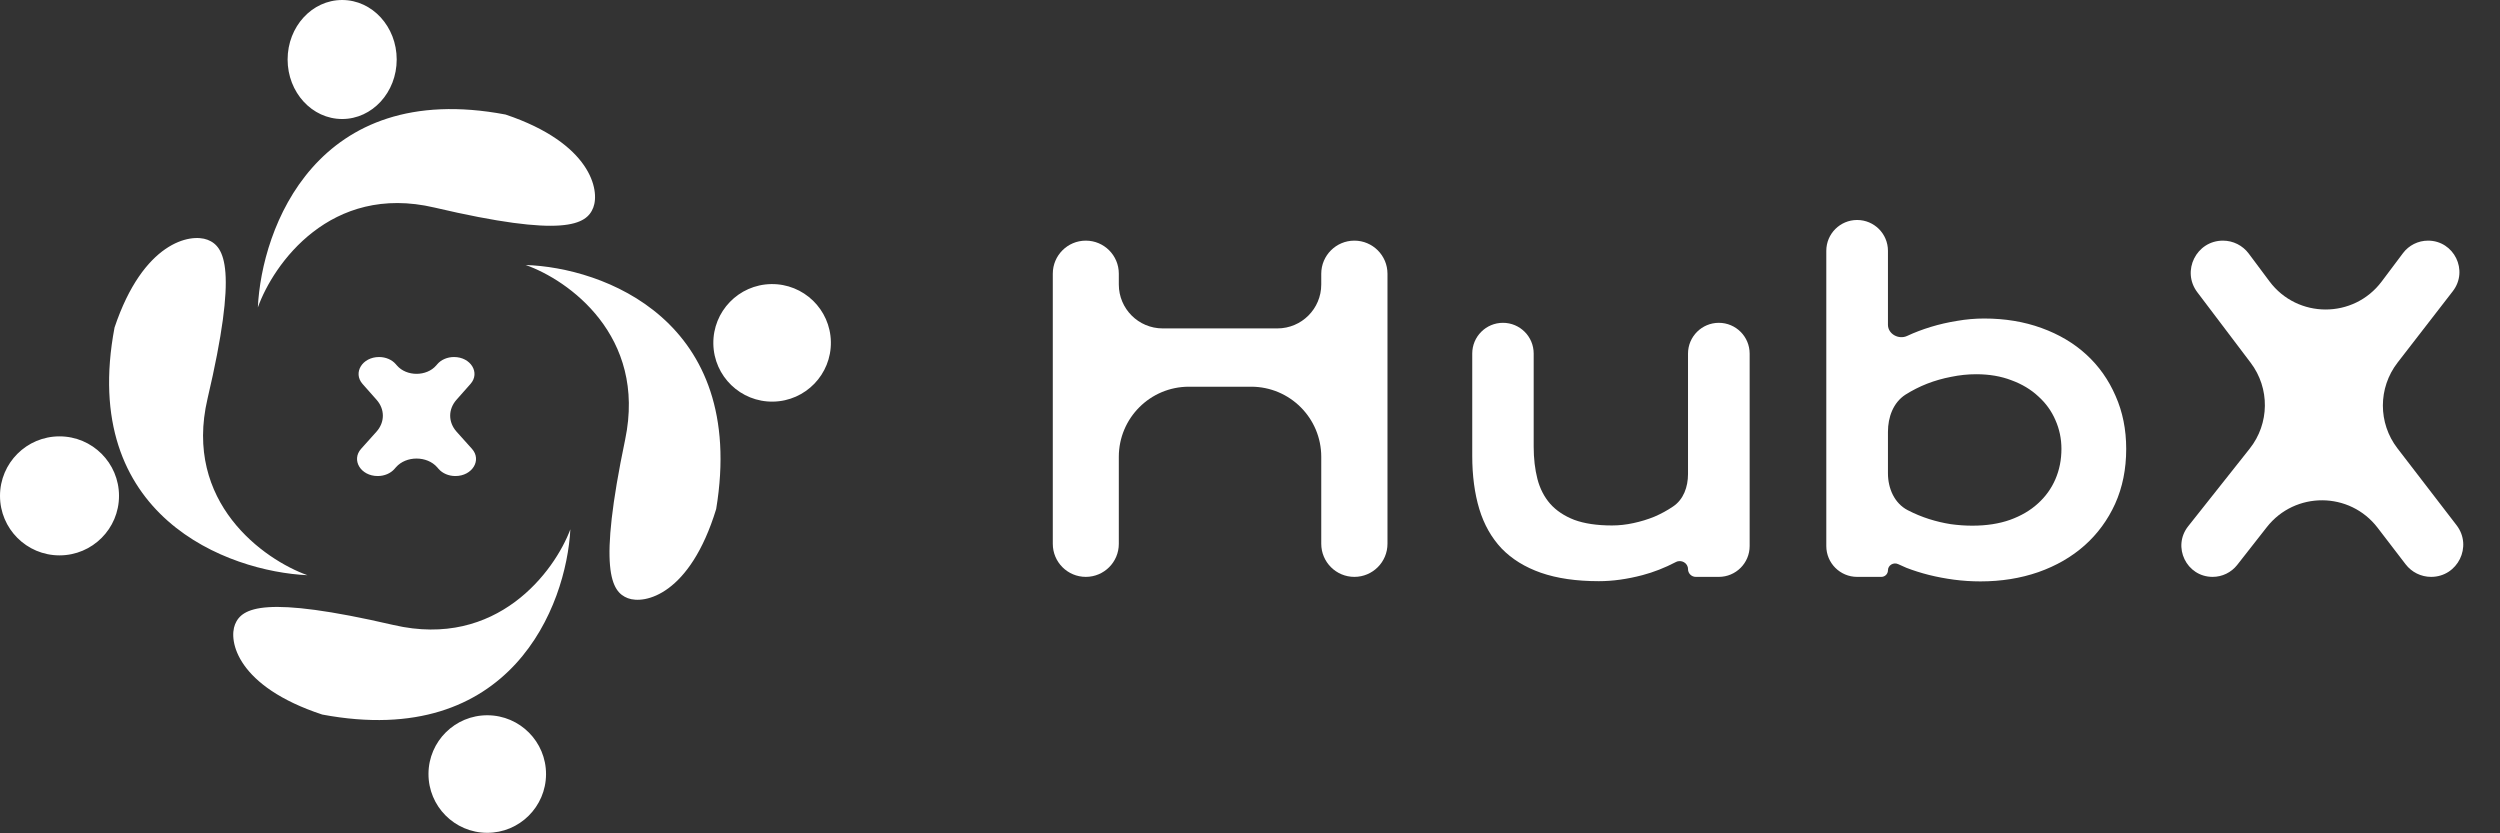 <svg width="321" height="107" viewBox="0 0 321 107" fill="none" xmlns="http://www.w3.org/2000/svg">
<rect x="0" y="0" width="321" height="107" fill="#333333" stroke="none"/>
<path d="M288.864 57.602C291.413 54.386 291.464 49.853 288.988 46.581L282.133 37.521C280.074 34.8 282.015 30.898 285.427 30.898C286.73 30.898 287.957 31.513 288.736 32.557L291.401 36.126C294.995 40.938 302.206 40.947 305.811 36.142L308.539 32.508C309.299 31.494 310.492 30.898 311.758 30.898C315.103 30.898 316.989 34.741 314.943 37.387L307.842 46.566C305.34 49.801 305.334 54.317 307.826 57.559L315.422 67.437C317.506 70.148 315.574 74.071 312.154 74.071C310.872 74.071 309.663 73.475 308.883 72.457L305.284 67.762C301.706 63.095 294.686 63.057 291.058 67.686L287.257 72.536C286.497 73.505 285.334 74.071 284.102 74.071C280.75 74.071 278.879 70.201 280.961 67.573L288.864 57.602Z" fill="white"/>
<path d="M234.497 32.204C234.497 30.018 236.269 28.246 238.455 28.246C240.641 28.246 242.413 30.018 242.413 32.204V41.704C242.413 42.892 243.797 43.638 244.873 43.135C245.818 42.693 246.834 42.306 247.921 41.974C249.009 41.643 250.132 41.385 251.291 41.201C252.45 40.998 253.608 40.897 254.767 40.897C257.441 40.897 259.893 41.302 262.121 42.113C264.367 42.923 266.293 44.065 267.897 45.538C269.502 47.011 270.75 48.779 271.641 50.841C272.55 52.885 273.005 55.15 273.005 57.636C273.005 60.233 272.532 62.58 271.587 64.68C270.643 66.76 269.332 68.547 267.657 70.038C265.999 71.511 264.02 72.653 261.72 73.463C259.438 74.255 256.96 74.651 254.286 74.651C253.145 74.651 252.013 74.578 250.89 74.43C249.784 74.283 248.715 74.08 247.681 73.823C246.665 73.565 245.702 73.261 244.793 72.911C244.423 72.758 244.07 72.601 243.734 72.439C243.141 72.152 242.413 72.568 242.413 73.227C242.413 73.693 242.035 74.071 241.568 74.071H238.455C236.269 74.071 234.497 72.299 234.497 70.113V32.204ZM242.413 60.769C242.413 62.703 243.235 64.621 244.953 65.508C245.845 65.969 246.754 66.346 247.681 66.641C248.608 66.936 249.544 67.156 250.489 67.304C251.433 67.433 252.352 67.497 253.243 67.497C255.061 67.497 256.675 67.249 258.083 66.751C259.509 66.236 260.704 65.536 261.666 64.652C262.647 63.768 263.396 62.728 263.913 61.531C264.43 60.334 264.688 59.036 264.688 57.636C264.688 56.329 264.43 55.095 263.913 53.935C263.414 52.775 262.683 51.762 261.72 50.896C260.775 50.012 259.625 49.322 258.27 48.825C256.933 48.309 255.427 48.051 253.751 48.051C252.681 48.051 251.612 48.162 250.542 48.383C249.472 48.585 248.438 48.88 247.44 49.267C246.46 49.653 245.533 50.123 244.659 50.675C243.085 51.692 242.413 53.57 242.413 55.444V60.769Z" fill="white"/>
<path d="M189.036 45.394C189.036 43.215 190.802 41.45 192.98 41.45C195.159 41.45 196.925 43.215 196.925 45.394V57.36C196.925 58.87 197.085 60.251 197.406 61.503C197.727 62.737 198.271 63.796 199.037 64.68C199.822 65.563 200.856 66.254 202.139 66.751C203.441 67.23 205.054 67.469 206.979 67.469C207.888 67.469 208.807 67.368 209.734 67.165C210.679 66.963 211.579 66.687 212.435 66.337C213.29 65.969 214.084 65.536 214.814 65.039C216.17 64.138 216.74 62.507 216.74 60.88V45.407C216.74 43.221 218.512 41.45 220.698 41.45C222.883 41.45 224.655 43.221 224.655 45.407V70.113C224.655 72.299 222.883 74.071 220.698 74.071H217.74C217.187 74.071 216.74 73.623 216.74 73.071C216.74 72.289 215.878 71.804 215.184 72.166C213.755 72.91 212.322 73.472 210.884 73.85C208.922 74.366 207.06 74.623 205.295 74.623C202.407 74.623 199.929 74.264 197.861 73.546C195.81 72.828 194.126 71.788 192.806 70.425C191.505 69.044 190.551 67.359 189.945 65.37C189.339 63.363 189.036 61.08 189.036 58.52V45.394Z" fill="white"/>
<path d="M135.179 35.137C135.179 32.796 137.077 30.898 139.418 30.898C141.759 30.898 143.656 32.796 143.656 35.137V36.533C143.656 39.645 146.179 42.168 149.291 42.168H164.014C167.126 42.168 169.649 39.645 169.649 36.533V35.15C169.649 32.802 171.553 30.898 173.901 30.898C176.249 30.898 178.153 32.802 178.153 35.15V69.819C178.153 72.168 176.249 74.071 173.901 74.071C171.553 74.071 169.649 72.168 169.649 69.819V58.653C169.649 53.683 165.62 49.653 160.649 49.653H152.656C147.686 49.653 143.656 53.683 143.656 58.653V69.833C143.656 72.174 141.759 74.071 139.418 74.071C137.077 74.071 135.179 72.174 135.179 69.833V35.137Z" fill="white"/>
<path fill-rule="evenodd" clip-rule="evenodd" d="M50.936 7.64C50.936 11.86 47.8 15.281 43.932 15.281C40.064 15.281 36.929 11.86 36.929 7.64C36.929 3.421 40.064 0 43.932 0C47.8 0 50.936 3.421 50.936 7.64ZM7.64 56.029C11.86 56.029 15.281 59.45 15.281 63.67C15.281 67.889 11.86 71.31 7.64 71.31C3.421 71.31 0 67.889 0 63.67C0 59.45 3.421 56.029 7.64 56.029ZM62.596 91.84C58.428 91.822 55.035 95.186 55.017 99.354C54.999 103.522 58.364 106.915 62.532 106.933C66.7 106.951 70.093 103.586 70.111 99.418C70.128 95.25 66.764 91.857 62.596 91.84ZM99.268 51.568C95.1 51.639 91.664 48.319 91.593 44.152C91.522 39.984 94.842 36.548 99.009 36.477C103.177 36.406 106.613 39.726 106.684 43.893C106.756 48.061 103.435 51.497 99.268 51.568ZM33.108 39.475C33.584 29.303 40.61 10.108 64.912 14.707C75.893 18.393 77.034 24.438 76.178 26.649C75.323 28.86 72.47 30.565 55.784 26.649C42.435 23.516 35.105 33.894 33.108 39.475ZM14.707 42.053C10.107 66.355 29.302 73.381 39.475 73.857C33.894 71.86 23.516 64.53 26.649 51.181C30.565 34.495 28.86 31.642 26.649 30.787C24.437 29.931 18.393 31.072 14.707 42.053ZM73.234 67.963C72.718 77.786 65.624 96.295 41.379 91.749C30.43 88.143 29.316 82.3 30.179 80.168C31.043 78.036 33.898 76.401 50.541 80.254C63.856 83.337 71.218 73.344 73.234 67.963ZM91.956 65.365C95.983 41.029 77.326 34.332 67.494 34.026C72.918 35.926 83.066 43.073 80.268 56.45C76.772 73.173 78.467 75.992 80.617 76.81C82.767 77.627 88.585 76.388 91.956 65.365ZM60.597 57.627C61.894 59.072 60.646 61.123 58.47 61.123C57.618 61.123 56.818 60.784 56.32 60.213L56.136 60.001C54.835 58.508 52.15 58.504 50.843 59.992L50.644 60.218C50.146 60.787 49.348 61.123 48.499 61.123C46.32 61.123 45.071 59.071 46.37 57.624L48.337 55.431C49.428 54.216 49.434 52.555 48.353 51.334L46.553 49.3C45.282 47.864 46.522 45.842 48.674 45.842C49.522 45.842 50.318 46.18 50.812 46.751L50.967 46.929C52.205 48.361 54.78 48.356 56.012 46.921L56.153 46.757C56.645 46.183 57.444 45.842 58.294 45.842C60.445 45.842 61.684 47.862 60.414 49.296L58.61 51.334C57.529 52.555 57.535 54.216 58.626 55.431L60.597 57.627Z" fill="white"/>
</svg>
